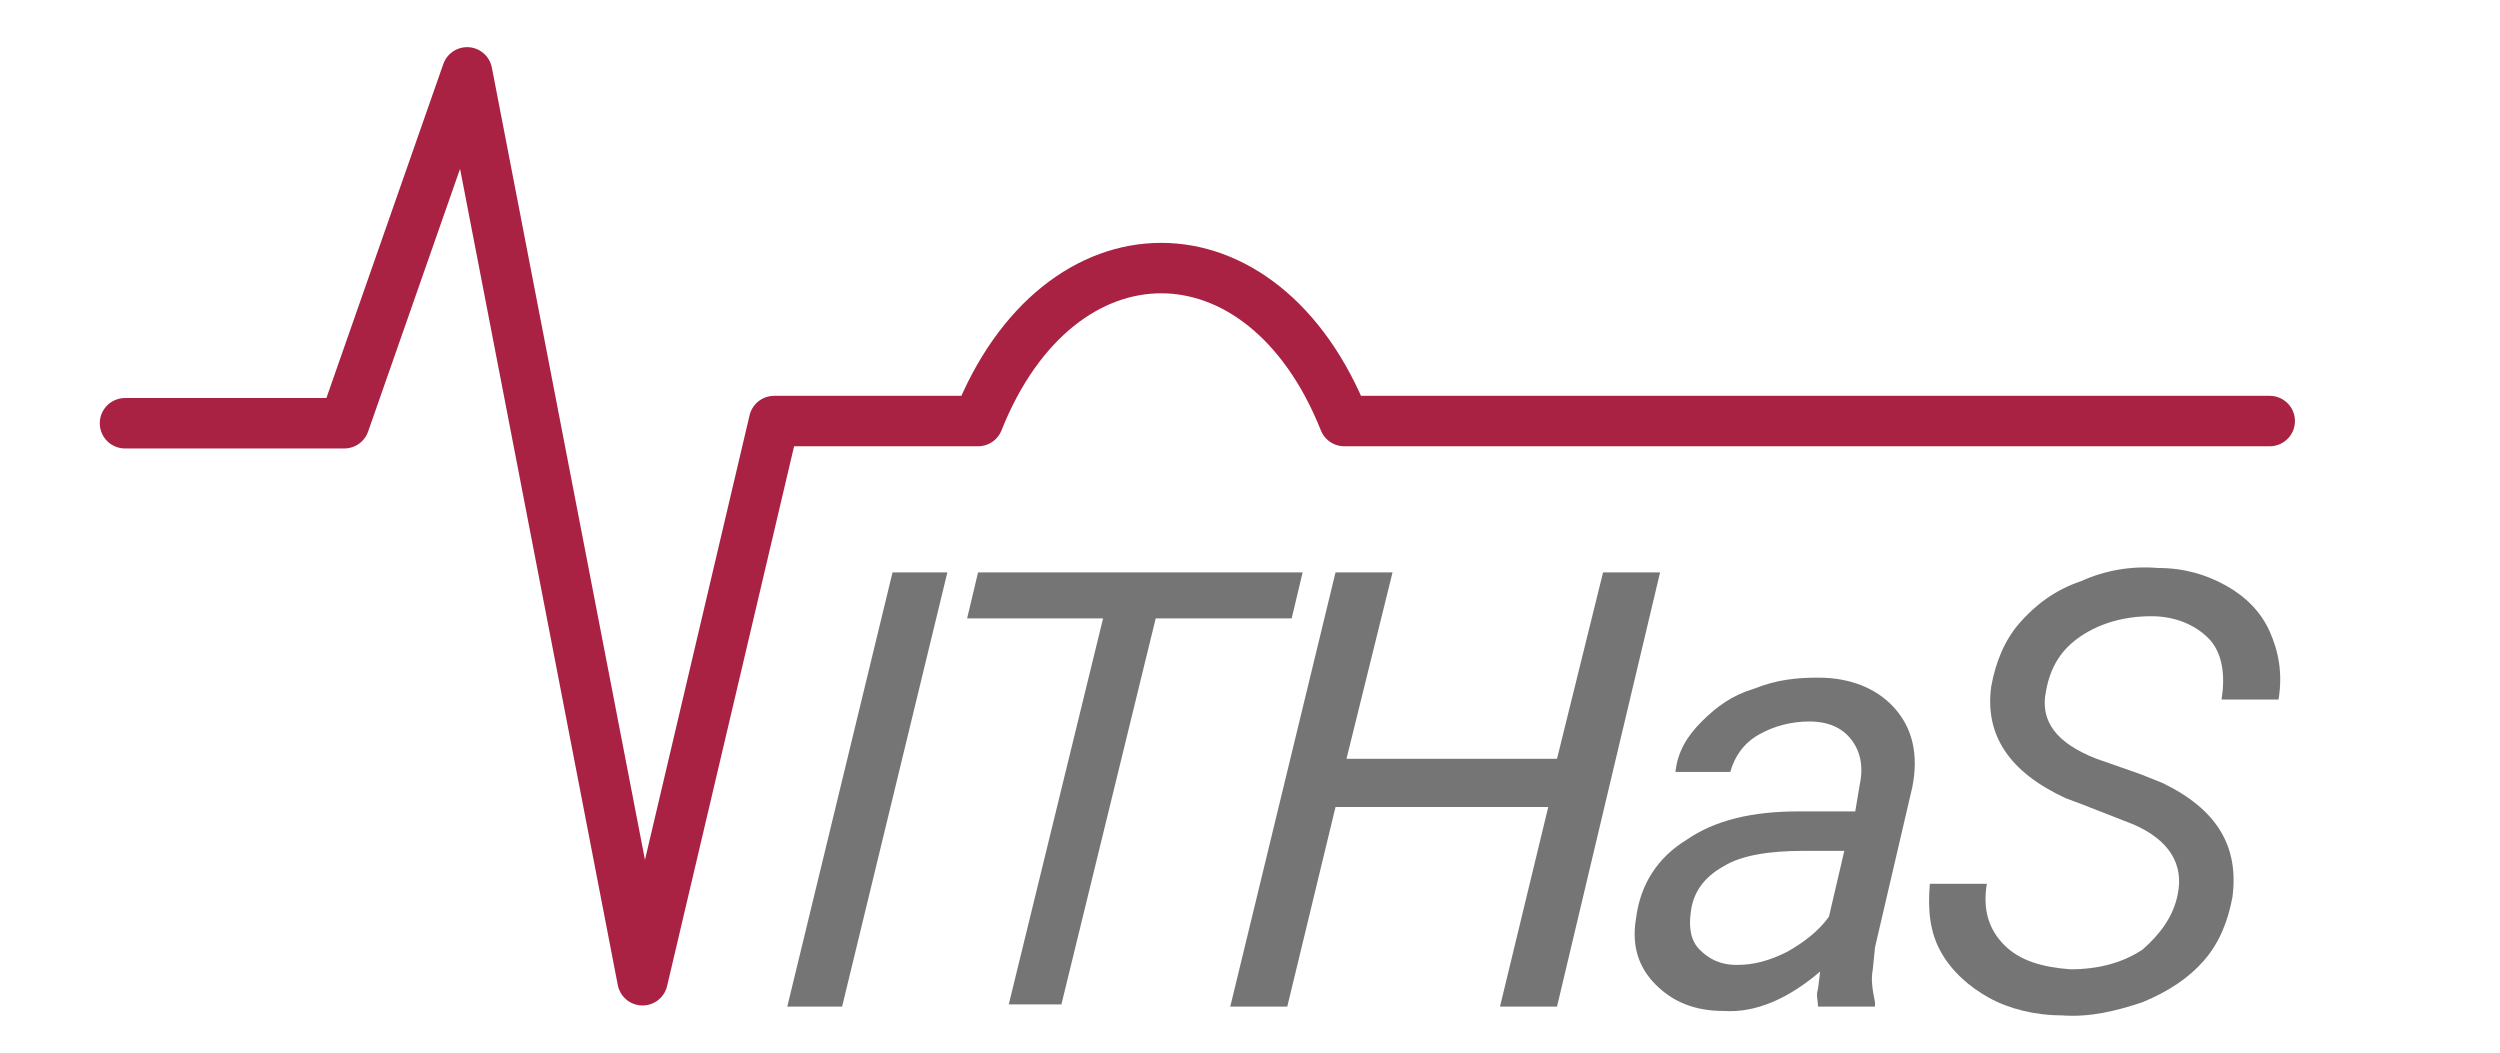 <?xml version="1.0" encoding="utf-8"?>
<!-- Generator: Adobe Illustrator 27.0.0, SVG Export Plug-In . SVG Version: 6.00 Build 0)  -->
<svg version="1.1" xmlns="http://www.w3.org/2000/svg" xmlns:xlink="http://www.w3.org/1999/xlink" x="0px" y="0px"
	 viewBox="0 0 114 48" style="enable-background:new 0 0 114 48;" xml:space="preserve">
<style type="text/css">
	.st0{fill:none;stroke:#AA2243;stroke-width:2.3;stroke-linecap:round;stroke-linejoin:round;stroke-miterlimit:10;}
	.st1{display:none;}
	.st2{display:inline;fill:#757575;}
	.st3{fill:#757575;}
</style>
<g id="Layer_1">
	<path class="st0" d="M5.7,19.3h10l5.6-16l8,41.4l6-25.5h9.3c3.7-9.3,13-9.3,16.7,0h42.2"/>
	<g class="st1">
		<path class="st2" d="M38.6,46.2h-2.5l4.8-20.2h2.5L38.6,46.2z"/>
		<path class="st2" d="M60,28.1h-6l-4.2,18.1h-2.5l4.2-18.1h-6l0.5-2.2h14.4L60,28.1z"/>
		<path class="st2" d="M73,46.2h-2.5l2.2-9.4h-9.4l-2.2,9.4h-2.5l4.8-20.2h2.5l-2,8.7h9.4l2-8.7h2.5L73,46.2z"/>
		<path class="st2" d="M85.8,46.2c0-0.3-0.1-0.5,0-0.8l0.1-0.8c-1.4,1.3-2.8,1.9-4.3,1.9c-1.3,0-2.2-0.4-3-1.3
			c-0.7-0.8-1-1.8-0.9-3.1c0.2-1.6,0.9-2.8,2.3-3.7c1.3-0.9,3-1.3,5-1.3l2.5,0l0.2-1.2c0.2-0.9,0-1.6-0.4-2.1
			c-0.4-0.5-1-0.8-1.8-0.8c-0.8,0-1.6,0.2-2.2,0.6c-0.7,0.4-1.1,1-1.3,1.8l-2.4,0c0.1-0.9,0.5-1.7,1.1-2.3c0.6-0.7,1.4-1.2,2.3-1.6
			c0.9-0.4,1.9-0.5,2.8-0.5c1.5,0,2.6,0.5,3.4,1.4c0.8,0.9,1,2.1,0.8,3.6l-1.7,7.5l-0.1,1.1c-0.1,0.5,0,1,0.1,1.5l0,0.2L85.8,46.2
			L85.8,46.2z M82.2,44.2c0.8,0,1.5-0.2,2.2-0.6c0.7-0.4,1.3-1,1.9-1.7l0.7-3.1l-1.8,0c-1.5,0-2.7,0.2-3.5,0.8
			c-0.8,0.5-1.3,1.2-1.5,2.1c-0.1,0.7,0,1.3,0.3,1.8C80.9,44,81.5,44.2,82.2,44.2z"/>
		<path class="st2" d="M103,41c0.3-1.5-0.4-2.6-2-3.2l-2.2-0.9l-0.7-0.3c-2.5-1.2-3.6-3-3.2-5.2c0.2-1.1,0.6-2.1,1.3-3
			c0.7-0.9,1.6-1.5,2.7-2c1.1-0.5,2.2-0.7,3.4-0.7c1.2,0,2.2,0.3,3.1,0.8s1.5,1.2,1.9,2.2c0.4,0.9,0.6,2,0.4,3.1l-2.5,0
			c0.2-1.2,0-2.2-0.6-2.9c-0.6-0.7-1.4-1-2.6-1c-1.2,0-2.2,0.3-3.1,0.9c-0.9,0.6-1.4,1.5-1.6,2.5c-0.3,1.4,0.5,2.4,2.2,3.1l1.9,0.7
			l1,0.5c2.4,1.2,3.4,3,3.1,5.4c-0.2,1.1-0.6,2.1-1.3,3c-0.7,0.8-1.6,1.5-2.7,1.9c-1.1,0.5-2.3,0.7-3.6,0.6c-1.2,0-2.3-0.3-3.3-0.8
			c-1-0.5-1.7-1.3-2.1-2.2c-0.5-0.9-0.6-2-0.5-3.2l2.5,0c-0.2,1.2,0.1,2.2,0.7,2.9c0.7,0.7,1.6,1.1,2.9,1.1s2.3-0.3,3.2-0.9
			C102.3,42.8,102.8,42,103,41z"/>
	</g>
</g>
<g id="Layer_2">
	<g>
		<path class="st3" d="M38.4,45.9h-2.5l4.8-19.8h2.5L38.4,45.9z"/>
		<path class="st3" d="M58.9,28.2h-6.2l-4.3,17.6H46l4.3-17.6h-6.2l0.5-2.1h14.8L58.9,28.2z"/>
		<path class="st3" d="M71,45.9h-2.6l2.2-9.1h-9.7l-2.2,9.1h-2.6l4.8-19.8h2.6l-2.1,8.5h9.6l2.1-8.5h2.6L71,45.9z"/>
		<path class="st3" d="M82.9,45.9c0-0.3-0.1-0.5,0-0.8l0.1-0.8c-1.4,1.2-2.9,1.9-4.4,1.8c-1.3,0-2.3-0.4-3.1-1.2
			c-0.8-0.8-1.1-1.8-0.9-3c0.2-1.6,1-2.8,2.3-3.6c1.3-0.9,3-1.3,5.1-1.3l2.6,0l0.2-1.2c0.2-0.9,0-1.6-0.4-2.1
			c-0.4-0.5-1-0.8-1.9-0.8c-0.8,0-1.6,0.2-2.3,0.6c-0.7,0.4-1.1,1-1.3,1.7l-2.5,0c0.1-0.9,0.5-1.6,1.2-2.3s1.4-1.2,2.4-1.5
			c1-0.4,1.9-0.5,2.9-0.5c1.5,0,2.7,0.5,3.5,1.4c0.8,0.9,1.1,2.1,0.8,3.6l-1.7,7.3l-0.1,1c-0.1,0.5,0,1,0.1,1.5l0,0.2H82.9z
			 M79.2,44c0.8,0,1.5-0.2,2.3-0.6c0.7-0.4,1.4-0.9,1.9-1.6l0.7-3l-1.9,0c-1.5,0-2.8,0.2-3.6,0.7c-0.9,0.5-1.4,1.2-1.5,2.1
			c-0.1,0.7,0,1.3,0.4,1.7C77.9,43.7,78.4,44,79.2,44z"/>
		<path class="st3" d="M99.3,40.8c0.3-1.4-0.4-2.5-2-3.2l-2.3-0.9l-0.8-0.3c-2.6-1.2-3.7-2.9-3.4-5.1c0.2-1.1,0.6-2.1,1.3-2.9
			c0.7-0.8,1.6-1.5,2.8-1.9c1.1-0.5,2.3-0.7,3.5-0.6c1.2,0,2.2,0.3,3.1,0.8c0.9,0.5,1.6,1.2,2,2.1c0.4,0.9,0.6,1.9,0.4,3.1l-2.6,0
			c0.2-1.2,0-2.2-0.6-2.8s-1.5-1-2.6-1c-1.2,0-2.3,0.3-3.2,0.9c-0.9,0.6-1.4,1.4-1.6,2.5c-0.3,1.4,0.5,2.4,2.3,3.1l2,0.7l1,0.4
			c2.5,1.2,3.5,2.9,3.2,5.2c-0.2,1.1-0.6,2.1-1.3,2.9c-0.7,0.8-1.6,1.4-2.8,1.9c-1.2,0.4-2.4,0.7-3.7,0.6c-1.2,0-2.4-0.3-3.3-0.8
			s-1.7-1.2-2.2-2.1c-0.5-0.9-0.6-1.9-0.5-3.1l2.6,0c-0.2,1.2,0.1,2.1,0.8,2.8c0.7,0.7,1.7,1,3,1.1c1.3,0,2.4-0.3,3.3-0.9
			C98.5,42.6,99.1,41.8,99.3,40.8z"/>
	</g>
</g>
</svg>
